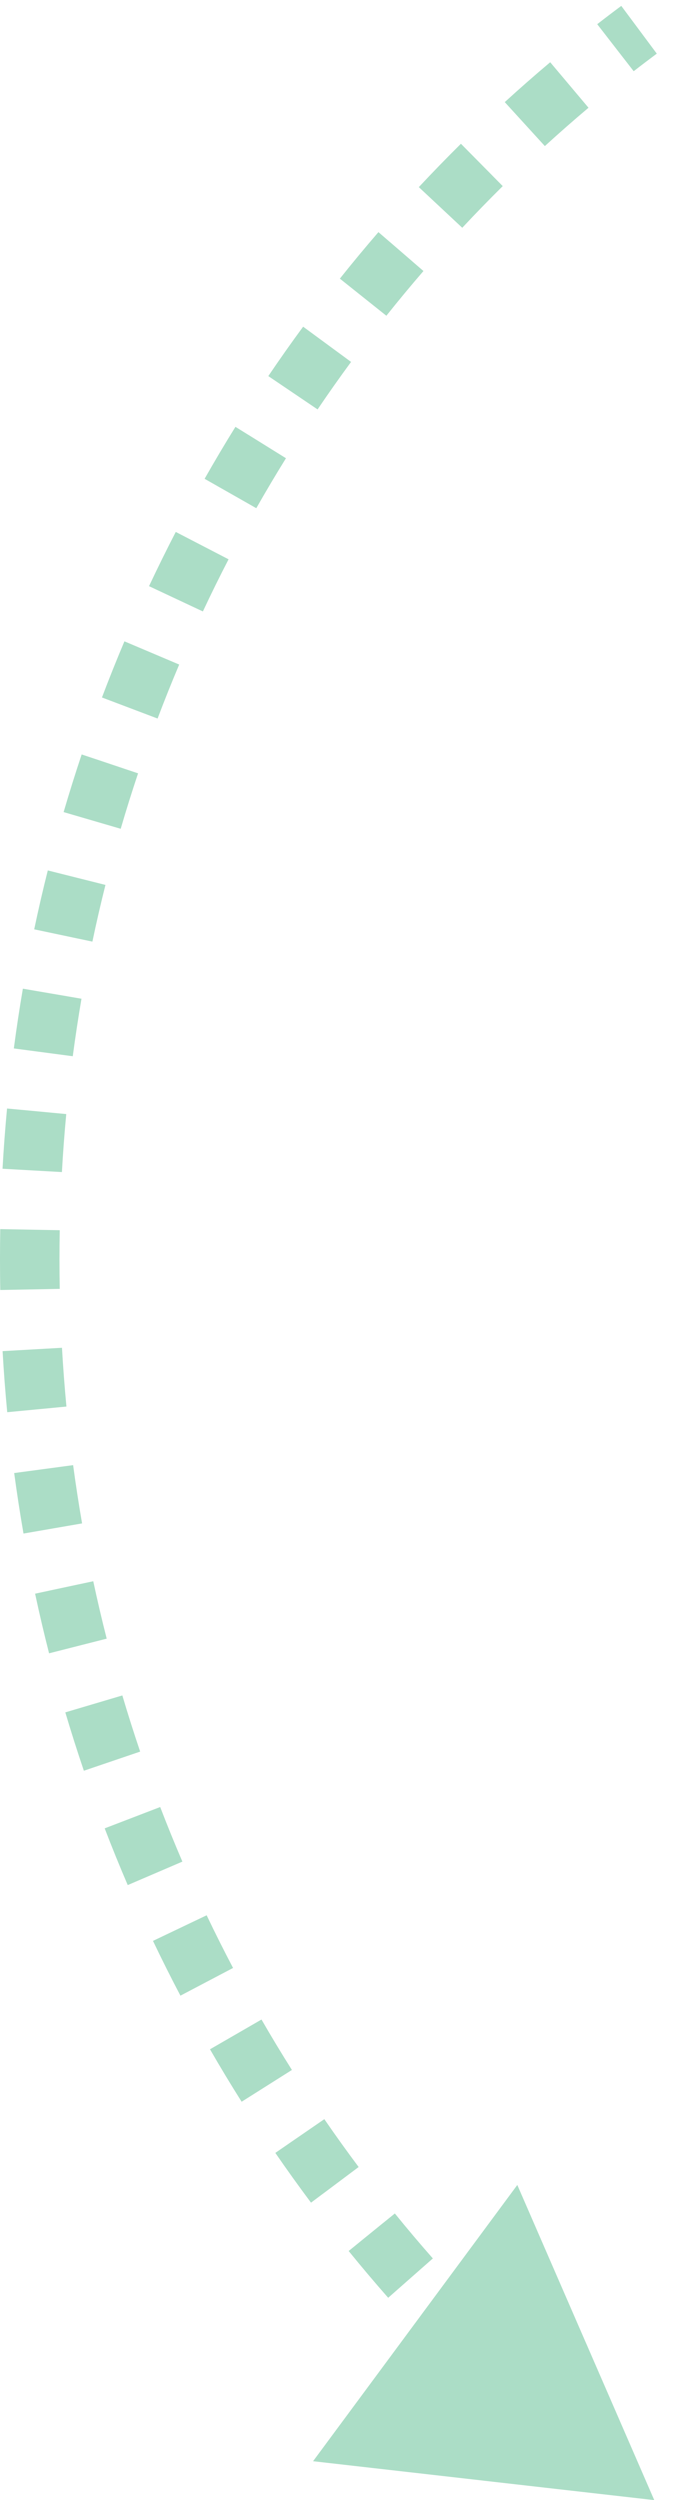 <?xml version="1.0" encoding="UTF-8"?>
<svg xmlns="http://www.w3.org/2000/svg" width="23" height="84" viewBox="0 0 23 84" fill="none">
  <path d="M22 84L16.264 83.347L19.698 78.705L22 84ZM21.786 1.401C21.523 1.597 21.261 1.796 21.001 1.998L20.388 1.208C20.653 1.002 20.92 0.799 21.189 0.599L21.786 1.401ZM19.467 3.238C18.964 3.661 18.47 4.095 17.984 4.538L17.31 3.8C17.806 3.347 18.31 2.905 18.823 2.473L19.467 3.238ZM16.554 5.897C16.087 6.359 15.628 6.831 15.179 7.311L14.448 6.628C14.906 6.138 15.374 5.657 15.851 5.186L16.554 5.897ZM13.861 8.779C13.431 9.276 13.011 9.782 12.601 10.297L11.819 9.674C12.237 9.149 12.666 8.633 13.104 8.125L13.861 8.779ZM11.402 11.864C11.013 12.393 10.634 12.931 10.265 13.476L9.436 12.916C9.813 12.36 10.199 11.812 10.596 11.272L11.402 11.864ZM9.191 15.132C8.845 15.69 8.509 16.255 8.184 16.828L7.314 16.334C7.646 15.75 7.989 15.173 8.342 14.604L9.191 15.132ZM7.242 18.562C6.94 19.145 6.649 19.735 6.369 20.331L5.464 19.906C5.75 19.298 6.047 18.697 6.354 18.102L7.242 18.562ZM5.565 22.133C5.309 22.737 5.065 23.348 4.831 23.965L3.896 23.611C4.134 22.982 4.383 22.36 4.644 21.743L5.565 22.133ZM4.169 25.824C3.961 26.446 3.764 27.073 3.579 27.706L2.619 27.425C2.808 26.78 3.008 26.14 3.221 25.506L4.169 25.824ZM3.061 29.61C2.902 30.247 2.753 30.888 2.617 31.534L1.639 31.327C1.778 30.669 1.929 30.015 2.092 29.367L3.061 29.61ZM2.248 33.471C2.137 34.117 2.038 34.768 1.952 35.422L0.96 35.291C1.049 34.624 1.149 33.961 1.262 33.303L2.248 33.471ZM1.73 37.384C1.669 38.036 1.62 38.693 1.583 39.352L0.584 39.296C0.622 38.624 0.672 37.955 0.734 37.29L1.73 37.384ZM1.509 41.324C1.503 41.652 1.5 41.982 1.5 42.312L0.5 42.312C0.5 41.976 0.503 41.64 0.509 41.305L1.509 41.324ZM1.5 42.312C1.5 42.647 1.503 42.98 1.509 43.313L0.51 43.332C0.503 42.993 0.5 42.653 0.5 42.312L1.5 42.312ZM1.585 45.311C1.623 45.98 1.673 46.644 1.736 47.306L0.741 47.4C0.677 46.727 0.625 46.049 0.586 45.368L1.585 45.311ZM1.964 49.293C2.053 49.956 2.154 50.614 2.268 51.269L1.282 51.44C1.167 50.773 1.063 50.101 0.973 49.426L1.964 49.293ZM2.647 53.231C2.787 53.886 2.939 54.535 3.103 55.179L2.134 55.426C1.967 54.769 1.812 54.107 1.669 53.44L2.647 53.231ZM3.634 57.107C3.824 57.747 4.026 58.382 4.24 59.011L3.293 59.333C3.075 58.691 2.869 58.044 2.676 57.391L3.634 57.107ZM4.92 60.892C5.16 61.516 5.411 62.133 5.673 62.744L4.754 63.139C4.487 62.516 4.231 61.886 3.987 61.251L4.92 60.892ZM6.498 64.565C6.785 65.168 7.084 65.764 7.394 66.353L6.509 66.818C6.193 66.218 5.889 65.61 5.595 64.996L6.498 64.565ZM8.36 68.103C8.693 68.681 9.038 69.252 9.393 69.814L8.548 70.348C8.185 69.774 7.834 69.193 7.494 68.603L8.36 68.103ZM10.494 71.484C10.872 72.033 11.261 72.575 11.659 73.108L10.859 73.707C10.452 73.163 10.056 72.611 9.67 72.05L10.494 71.484ZM12.888 74.684C13.309 75.202 13.739 75.711 14.179 76.211L13.429 76.871C12.98 76.362 12.541 75.843 12.112 75.314L12.888 74.684ZM15.53 77.684C15.99 78.167 16.46 78.64 16.938 79.103L16.243 79.821C15.755 79.349 15.276 78.867 14.806 78.375L15.53 77.684ZM18.402 80.463C18.9 80.907 19.406 81.34 19.921 81.763L19.285 82.536C18.761 82.104 18.244 81.662 17.737 81.209L18.402 80.463ZM22 84L10.527 82.693L17.395 73.411L22 84ZM22.085 1.802C21.824 1.997 21.565 2.193 21.308 2.393L20.082 0.813C20.349 0.605 20.619 0.4 20.891 0.198L22.085 1.802ZM19.789 3.62C19.292 4.039 18.802 4.469 18.321 4.908L16.973 3.431C17.473 2.974 17.983 2.527 18.501 2.091L19.789 3.62ZM16.905 6.253C16.443 6.71 15.989 7.177 15.544 7.653L14.083 6.287C14.546 5.792 15.018 5.306 15.499 4.83L16.905 6.253ZM14.239 9.106C13.814 9.598 13.398 10.099 12.992 10.609L11.428 9.362C11.85 8.832 12.283 8.311 12.725 7.799L14.239 9.106ZM11.805 12.16C11.42 12.684 11.044 13.216 10.679 13.756L9.022 12.636C9.402 12.074 9.792 11.521 10.193 10.976L11.805 12.16ZM9.616 15.396C9.273 15.948 8.941 16.508 8.618 17.075L6.88 16.087C7.215 15.497 7.56 14.915 7.917 14.341L9.616 15.396ZM7.686 18.792C7.387 19.369 7.099 19.953 6.822 20.544L5.011 19.694C5.3 19.08 5.6 18.472 5.91 17.872L7.686 18.792ZM6.026 22.328C5.772 22.926 5.53 23.531 5.299 24.142L3.428 23.434C3.669 22.799 3.92 22.171 4.184 21.548L6.026 22.328ZM4.643 25.983C4.437 26.598 4.242 27.22 4.059 27.846L2.139 27.285C2.33 26.634 2.532 25.988 2.746 25.348L4.643 25.983ZM3.546 29.732C3.388 30.362 3.241 30.997 3.107 31.637L1.15 31.224C1.29 30.56 1.442 29.9 1.607 29.245L3.546 29.732ZM2.74 33.556C2.631 34.196 2.533 34.84 2.447 35.488L0.465 35.226C0.554 34.552 0.655 33.883 0.769 33.218L2.74 33.556ZM2.228 37.431C2.167 38.077 2.118 38.727 2.082 39.38L0.085 39.268C0.123 38.59 0.174 37.915 0.237 37.244L2.228 37.431ZM2.009 41.333C2.003 41.659 2 41.985 2 42.312L1.80581e-06 42.312C1.79097e-06 41.972 0.003 41.634 0.009 41.296L2.009 41.333ZM2 42.312C2 42.643 2.003 42.974 2.009 43.304L0.01 43.342C0.003 42.999 1.82084e-06 42.656 1.80581e-06 42.312L2 42.312ZM2.084 45.283C2.122 45.945 2.172 46.603 2.234 47.258L0.243 47.448C0.178 46.767 0.126 46.084 0.087 45.396L2.084 45.283ZM2.459 49.226C2.547 49.883 2.648 50.535 2.76 51.184L0.79 51.525C0.673 50.852 0.569 50.174 0.477 49.492L2.459 49.226ZM3.136 53.127C3.275 53.775 3.425 54.418 3.588 55.056L1.65 55.549C1.481 54.886 1.324 54.218 1.18 53.545L3.136 53.127ZM4.114 56.964C4.302 57.599 4.502 58.227 4.713 58.851L2.82 59.494C2.6 58.846 2.392 58.192 2.196 57.533L4.114 56.964ZM5.387 60.713C5.624 61.33 5.873 61.942 6.133 62.547L4.295 63.336C4.025 62.707 3.766 62.072 3.52 61.43L5.387 60.713ZM6.949 64.35C7.234 64.947 7.53 65.537 7.837 66.12L6.067 67.051C5.748 66.445 5.44 65.831 5.144 65.211L6.949 64.35ZM8.793 67.853C9.123 68.425 9.464 68.99 9.816 69.547L8.125 70.615C7.759 70.036 7.404 69.448 7.061 68.853L8.793 67.853ZM10.906 71.2C11.28 71.744 11.665 72.28 12.06 72.808L10.458 74.006C10.048 73.457 9.648 72.9 9.258 72.334L10.906 71.2ZM13.277 74.369C13.693 74.882 14.119 75.386 14.555 75.88L13.053 77.202C12.6 76.687 12.157 76.163 11.724 75.63L13.277 74.369ZM15.892 77.339C16.347 77.817 16.812 78.285 17.286 78.743L15.895 80.181C15.402 79.704 14.918 79.217 14.444 78.72L15.892 77.339ZM18.735 80.09C19.228 80.529 19.729 80.958 20.238 81.377L18.968 82.922C18.438 82.486 17.916 82.04 17.404 81.582L18.735 80.09Z" fill="#ABDDC6"></path>
</svg>
